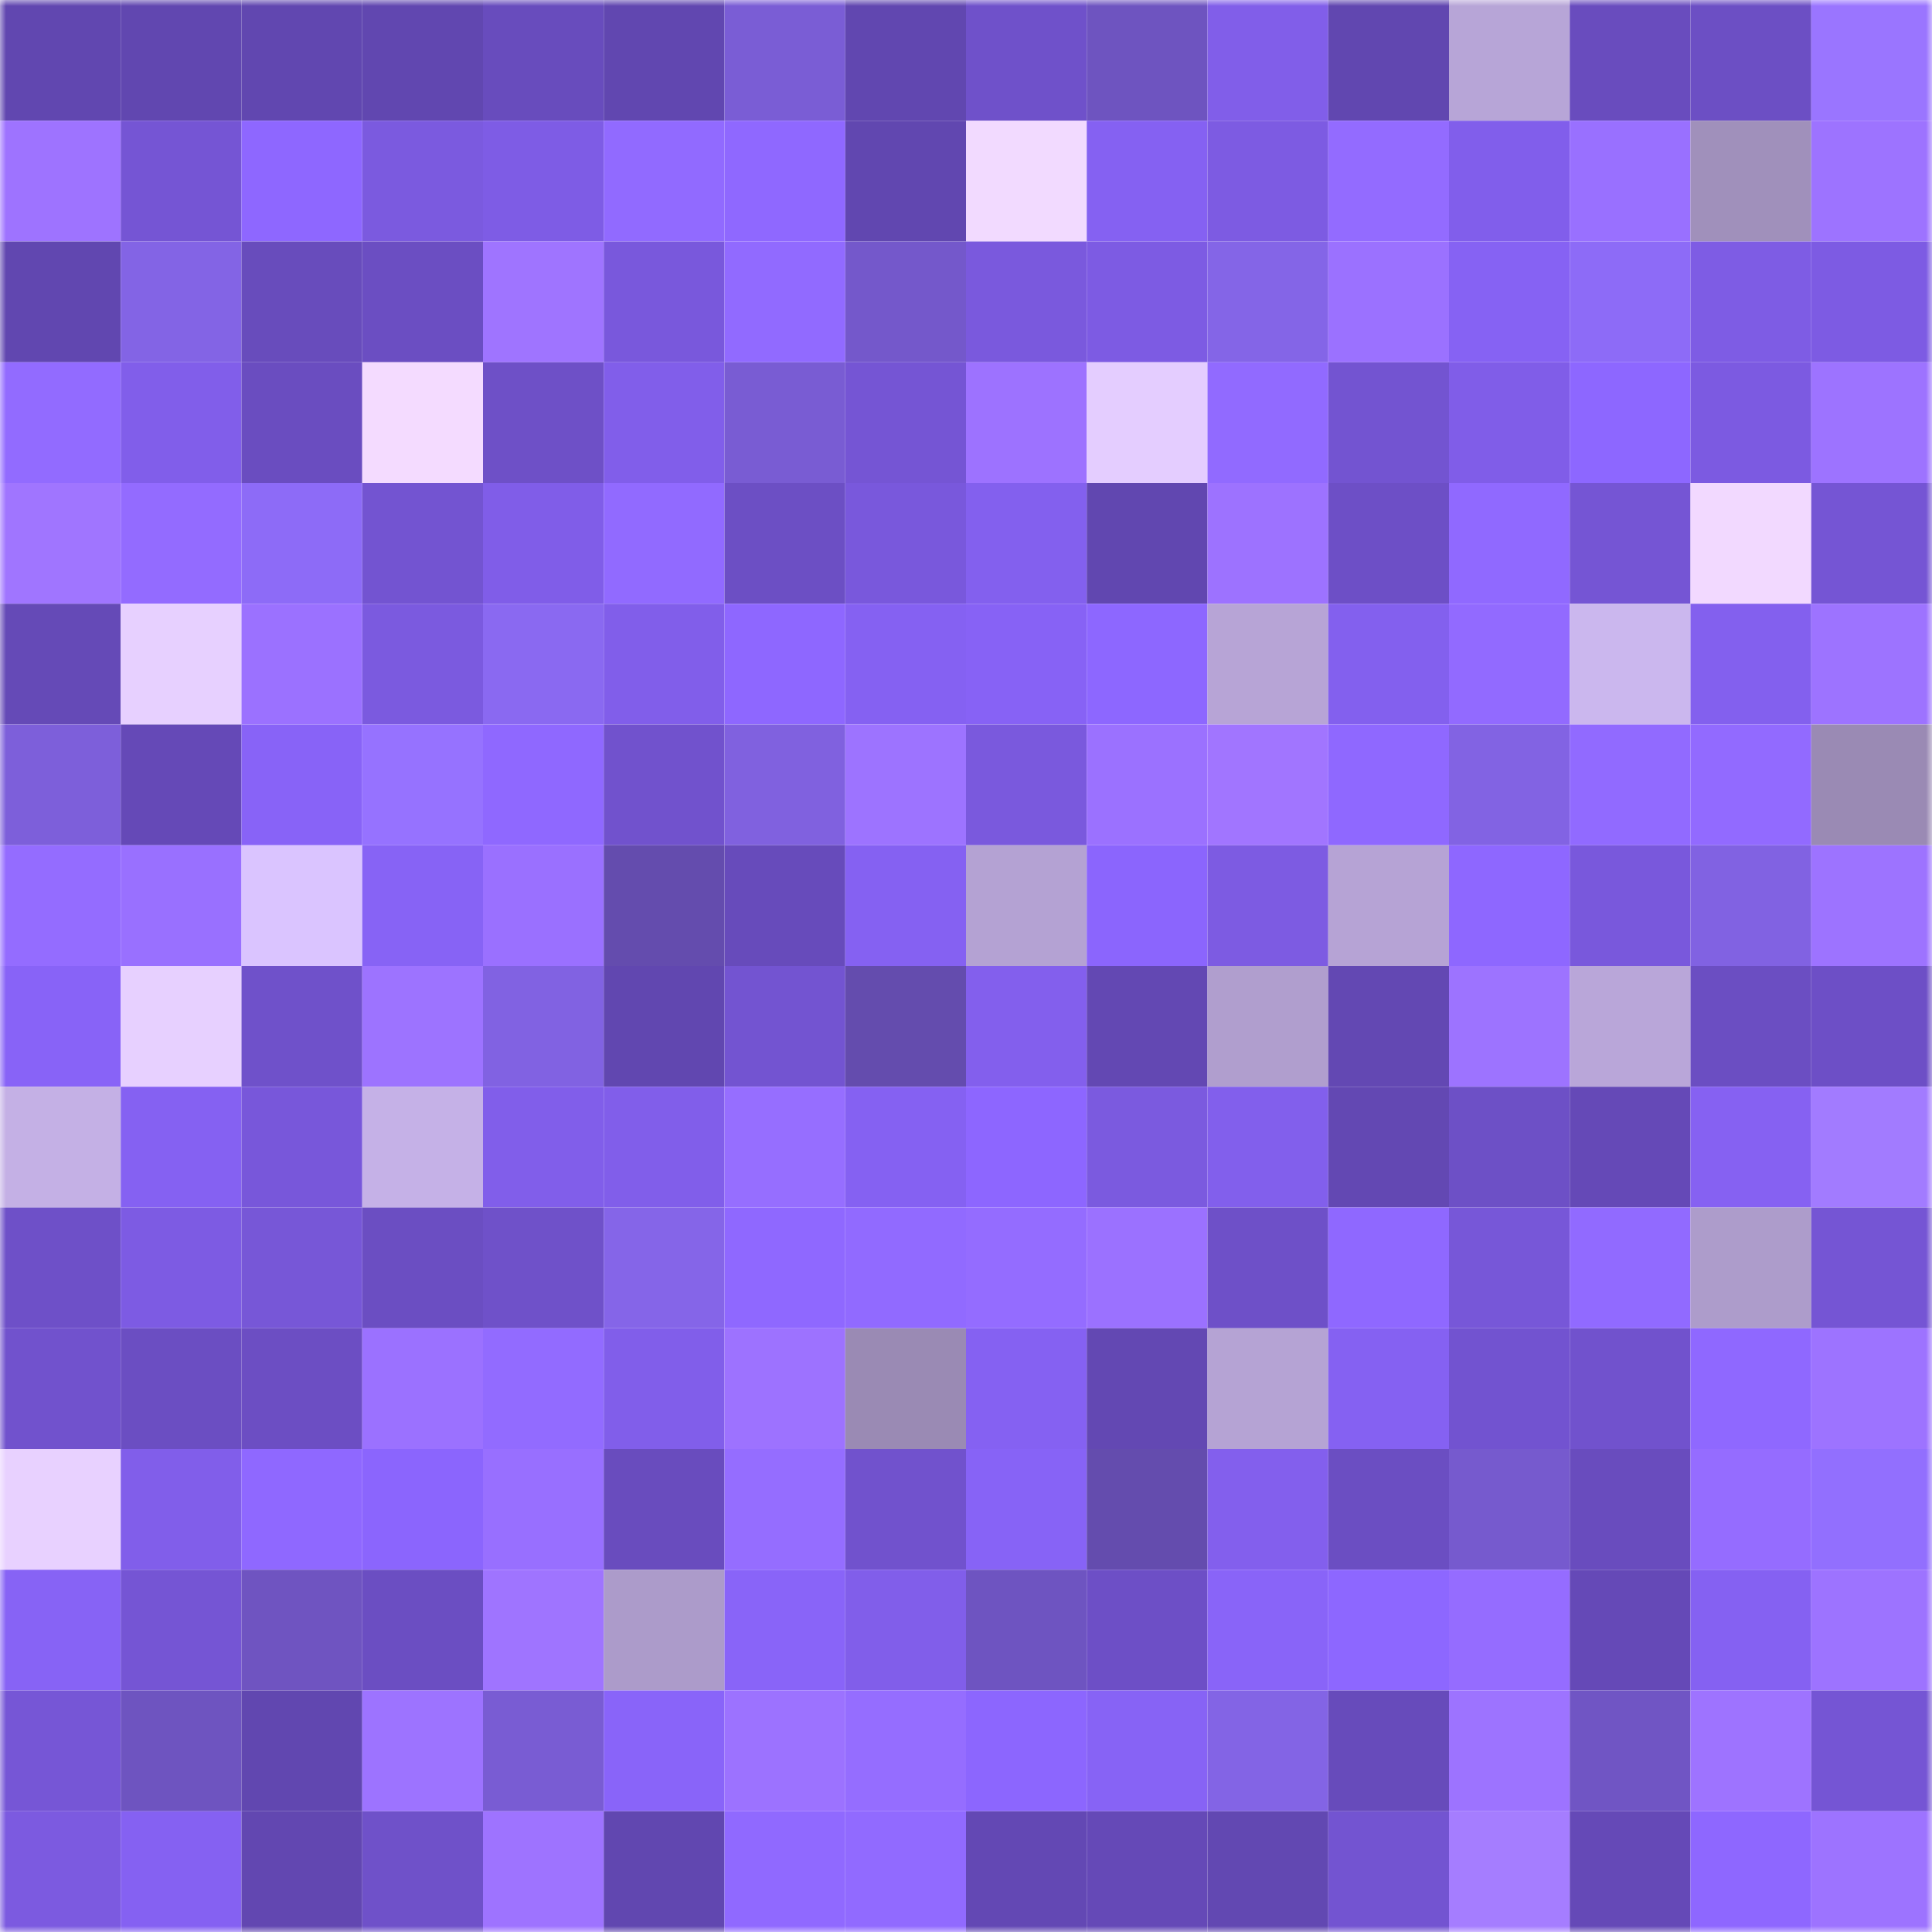 <svg viewBox="0 0 160 160" fill="none" role="img" xmlns="http://www.w3.org/2000/svg" width="240" height="240" name="linea%2Cveginsha.linea.eth"><mask id="1659844632" mask-type="alpha" maskUnits="userSpaceOnUse" x="0" y="0" width="160" height="160"><rect width="160" height="160" fill="#FFFFFF"></rect></mask><g mask="url(#1659844632)"><rect x="0" y="0" width="10" height="10" fill="#6147b0"></rect><rect x="10" y="0" width="10" height="10" fill="#6147b0"></rect><rect x="20" y="0" width="10" height="10" fill="#6147b0"></rect><rect x="30" y="0" width="10" height="10" fill="#6147b0"></rect><rect x="40" y="0" width="10" height="10" fill="#684cbd"></rect><rect x="50" y="0" width="10" height="10" fill="#6147b0"></rect><rect x="60" y="0" width="10" height="10" fill="#7a5dd5"></rect><rect x="70" y="0" width="10" height="10" fill="#6147b0"></rect><rect x="80" y="0" width="10" height="10" fill="#6f51ca"></rect><rect x="90" y="0" width="10" height="10" fill="#6e54c0"></rect><rect x="100" y="0" width="10" height="10" fill="#815ee9"></rect><rect x="110" y="0" width="10" height="10" fill="#6147b0"></rect><rect x="120" y="0" width="10" height="10" fill="#b7a5d7"></rect><rect x="130" y="0" width="10" height="10" fill="#694cbe"></rect><rect x="140" y="0" width="10" height="10" fill="#6c4fc4"></rect><rect x="150" y="0" width="10" height="10" fill="#9a75ff"></rect><rect x="0" y="10" width="10" height="10" fill="#9e73ff"></rect><rect x="10" y="10" width="10" height="10" fill="#7555d4"></rect><rect x="20" y="10" width="10" height="10" fill="#8e67ff"></rect><rect x="30" y="10" width="10" height="10" fill="#7b5adf"></rect><rect x="40" y="10" width="10" height="10" fill="#7e5ce5"></rect><rect x="50" y="10" width="10" height="10" fill="#916aff"></rect><rect x="60" y="10" width="10" height="10" fill="#8f68ff"></rect><rect x="70" y="10" width="10" height="10" fill="#6147b0"></rect><rect x="80" y="10" width="10" height="10" fill="#f2daff"></rect><rect x="90" y="10" width="10" height="10" fill="#8561f2"></rect><rect x="100" y="10" width="10" height="10" fill="#7d5be2"></rect><rect x="110" y="10" width="10" height="10" fill="#936bff"></rect><rect x="120" y="10" width="10" height="10" fill="#815eeb"></rect><rect x="130" y="10" width="10" height="10" fill="#9970ff"></rect><rect x="140" y="10" width="10" height="10" fill="#a090bb"></rect><rect x="150" y="10" width="10" height="10" fill="#9d73ff"></rect><rect x="0" y="20" width="10" height="10" fill="#6147b0"></rect><rect x="10" y="20" width="10" height="10" fill="#8364e5"></rect><rect x="20" y="20" width="10" height="10" fill="#684cbc"></rect><rect x="30" y="20" width="10" height="10" fill="#6b4ec2"></rect><rect x="40" y="20" width="10" height="10" fill="#9f74ff"></rect><rect x="50" y="20" width="10" height="10" fill="#7958dc"></rect><rect x="60" y="20" width="10" height="10" fill="#916aff"></rect><rect x="70" y="20" width="10" height="10" fill="#7458cb"></rect><rect x="80" y="20" width="10" height="10" fill="#7a59dd"></rect><rect x="90" y="20" width="10" height="10" fill="#7d5be3"></rect><rect x="100" y="20" width="10" height="10" fill="#8465e7"></rect><rect x="110" y="20" width="10" height="10" fill="#9b71ff"></rect><rect x="120" y="20" width="10" height="10" fill="#8662f3"></rect><rect x="130" y="20" width="10" height="10" fill="#8d6bf7"></rect><rect x="140" y="20" width="10" height="10" fill="#7e5ce4"></rect><rect x="150" y="20" width="10" height="10" fill="#7d5be3"></rect><rect x="0" y="30" width="10" height="10" fill="#926bff"></rect><rect x="10" y="30" width="10" height="10" fill="#815eea"></rect><rect x="20" y="30" width="10" height="10" fill="#6a4dc0"></rect><rect x="30" y="30" width="10" height="10" fill="#f4dbff"></rect><rect x="40" y="30" width="10" height="10" fill="#6e50c7"></rect><rect x="50" y="30" width="10" height="10" fill="#815eea"></rect><rect x="60" y="30" width="10" height="10" fill="#795cd3"></rect><rect x="70" y="30" width="10" height="10" fill="#7555d4"></rect><rect x="80" y="30" width="10" height="10" fill="#9d72ff"></rect><rect x="90" y="30" width="10" height="10" fill="#e4cdff"></rect><rect x="100" y="30" width="10" height="10" fill="#916aff"></rect><rect x="110" y="30" width="10" height="10" fill="#7354d1"></rect><rect x="120" y="30" width="10" height="10" fill="#805de8"></rect><rect x="130" y="30" width="10" height="10" fill="#8d67ff"></rect><rect x="140" y="30" width="10" height="10" fill="#7c5ae1"></rect><rect x="150" y="30" width="10" height="10" fill="#9d73ff"></rect><rect x="0" y="40" width="10" height="10" fill="#a075ff"></rect><rect x="10" y="40" width="10" height="10" fill="#936bff"></rect><rect x="20" y="40" width="10" height="10" fill="#8d6bf7"></rect><rect x="30" y="40" width="10" height="10" fill="#7354d1"></rect><rect x="40" y="40" width="10" height="10" fill="#805de8"></rect><rect x="50" y="40" width="10" height="10" fill="#916aff"></rect><rect x="60" y="40" width="10" height="10" fill="#6c4fc4"></rect><rect x="70" y="40" width="10" height="10" fill="#7958dc"></rect><rect x="80" y="40" width="10" height="10" fill="#8360ee"></rect><rect x="90" y="40" width="10" height="10" fill="#6147b0"></rect><rect x="100" y="40" width="10" height="10" fill="#9d72ff"></rect><rect x="110" y="40" width="10" height="10" fill="#6d4fc6"></rect><rect x="120" y="40" width="10" height="10" fill="#9069ff"></rect><rect x="130" y="40" width="10" height="10" fill="#7555d4"></rect><rect x="140" y="40" width="10" height="10" fill="#f2d9ff"></rect><rect x="150" y="40" width="10" height="10" fill="#7555d4"></rect><rect x="0" y="50" width="10" height="10" fill="#654ab7"></rect><rect x="10" y="50" width="10" height="10" fill="#e7d0ff"></rect><rect x="20" y="50" width="10" height="10" fill="#9b71ff"></rect><rect x="30" y="50" width="10" height="10" fill="#7b5adf"></rect><rect x="40" y="50" width="10" height="10" fill="#8a69f1"></rect><rect x="50" y="50" width="10" height="10" fill="#815eea"></rect><rect x="60" y="50" width="10" height="10" fill="#8e67ff"></rect><rect x="70" y="50" width="10" height="10" fill="#8561f2"></rect><rect x="80" y="50" width="10" height="10" fill="#8762f5"></rect><rect x="90" y="50" width="10" height="10" fill="#8d67ff"></rect><rect x="100" y="50" width="10" height="10" fill="#b7a4d6"></rect><rect x="110" y="50" width="10" height="10" fill="#8360ee"></rect><rect x="120" y="50" width="10" height="10" fill="#926aff"></rect><rect x="130" y="50" width="10" height="10" fill="#cbb7ee"></rect><rect x="140" y="50" width="10" height="10" fill="#8360ee"></rect><rect x="150" y="50" width="10" height="10" fill="#9d73ff"></rect><rect x="0" y="60" width="10" height="10" fill="#7d5fda"></rect><rect x="10" y="60" width="10" height="10" fill="#6549b7"></rect><rect x="20" y="60" width="10" height="10" fill="#8863f7"></rect><rect x="30" y="60" width="10" height="10" fill="#9672ff"></rect><rect x="40" y="60" width="10" height="10" fill="#8f68ff"></rect><rect x="50" y="60" width="10" height="10" fill="#7152cd"></rect><rect x="60" y="60" width="10" height="10" fill="#8061df"></rect><rect x="70" y="60" width="10" height="10" fill="#9d73ff"></rect><rect x="80" y="60" width="10" height="10" fill="#7a59dd"></rect><rect x="90" y="60" width="10" height="10" fill="#9b71ff"></rect><rect x="100" y="60" width="10" height="10" fill="#a175ff"></rect><rect x="110" y="60" width="10" height="10" fill="#8f68ff"></rect><rect x="120" y="60" width="10" height="10" fill="#8263e3"></rect><rect x="130" y="60" width="10" height="10" fill="#916aff"></rect><rect x="140" y="60" width="10" height="10" fill="#926aff"></rect><rect x="150" y="60" width="10" height="10" fill="#9a8ab4"></rect><rect x="0" y="70" width="10" height="10" fill="#946cff"></rect><rect x="10" y="70" width="10" height="10" fill="#9970ff"></rect><rect x="20" y="70" width="10" height="10" fill="#dac4ff"></rect><rect x="30" y="70" width="10" height="10" fill="#8763f5"></rect><rect x="40" y="70" width="10" height="10" fill="#9a70ff"></rect><rect x="50" y="70" width="10" height="10" fill="#644cae"></rect><rect x="60" y="70" width="10" height="10" fill="#674bbb"></rect><rect x="70" y="70" width="10" height="10" fill="#8561f2"></rect><rect x="80" y="70" width="10" height="10" fill="#b4a2d3"></rect><rect x="90" y="70" width="10" height="10" fill="#8b65fd"></rect><rect x="100" y="70" width="10" height="10" fill="#7d5be2"></rect><rect x="110" y="70" width="10" height="10" fill="#b6a3d5"></rect><rect x="120" y="70" width="10" height="10" fill="#8e67ff"></rect><rect x="130" y="70" width="10" height="10" fill="#7958dc"></rect><rect x="140" y="70" width="10" height="10" fill="#8162e2"></rect><rect x="150" y="70" width="10" height="10" fill="#9d73ff"></rect><rect x="0" y="80" width="10" height="10" fill="#8863f7"></rect><rect x="10" y="80" width="10" height="10" fill="#e7d0ff"></rect><rect x="20" y="80" width="10" height="10" fill="#6f51ca"></rect><rect x="30" y="80" width="10" height="10" fill="#9d73ff"></rect><rect x="40" y="80" width="10" height="10" fill="#8162e2"></rect><rect x="50" y="80" width="10" height="10" fill="#6147b0"></rect><rect x="60" y="80" width="10" height="10" fill="#7354d1"></rect><rect x="70" y="80" width="10" height="10" fill="#644cae"></rect><rect x="80" y="80" width="10" height="10" fill="#835fed"></rect><rect x="90" y="80" width="10" height="10" fill="#6348b3"></rect><rect x="100" y="80" width="10" height="10" fill="#b09ece"></rect><rect x="110" y="80" width="10" height="10" fill="#6348b3"></rect><rect x="120" y="80" width="10" height="10" fill="#9d73ff"></rect><rect x="130" y="80" width="10" height="10" fill="#b9a6d9"></rect><rect x="140" y="80" width="10" height="10" fill="#6b4ec2"></rect><rect x="150" y="80" width="10" height="10" fill="#6d4fc6"></rect><rect x="0" y="90" width="10" height="10" fill="#c4b0e5"></rect><rect x="10" y="90" width="10" height="10" fill="#8561f2"></rect><rect x="20" y="90" width="10" height="10" fill="#7857da"></rect><rect x="30" y="90" width="10" height="10" fill="#c5b1e7"></rect><rect x="40" y="90" width="10" height="10" fill="#815eea"></rect><rect x="50" y="90" width="10" height="10" fill="#815eea"></rect><rect x="60" y="90" width="10" height="10" fill="#966eff"></rect><rect x="70" y="90" width="10" height="10" fill="#8561f2"></rect><rect x="80" y="90" width="10" height="10" fill="#8d66ff"></rect><rect x="90" y="90" width="10" height="10" fill="#7b5adf"></rect><rect x="100" y="90" width="10" height="10" fill="#825fec"></rect><rect x="110" y="90" width="10" height="10" fill="#6348b3"></rect><rect x="120" y="90" width="10" height="10" fill="#6d50c6"></rect><rect x="130" y="90" width="10" height="10" fill="#6549b7"></rect><rect x="140" y="90" width="10" height="10" fill="#8661f2"></rect><rect x="150" y="90" width="10" height="10" fill="#a27bff"></rect><rect x="0" y="100" width="10" height="10" fill="#6e50c8"></rect><rect x="10" y="100" width="10" height="10" fill="#7d5be3"></rect><rect x="20" y="100" width="10" height="10" fill="#7757d7"></rect><rect x="30" y="100" width="10" height="10" fill="#6b4ec2"></rect><rect x="40" y="100" width="10" height="10" fill="#6f51c9"></rect><rect x="50" y="100" width="10" height="10" fill="#8565e8"></rect><rect x="60" y="100" width="10" height="10" fill="#8f68ff"></rect><rect x="70" y="100" width="10" height="10" fill="#916aff"></rect><rect x="80" y="100" width="10" height="10" fill="#946cff"></rect><rect x="90" y="100" width="10" height="10" fill="#9b71ff"></rect><rect x="100" y="100" width="10" height="10" fill="#6e50c8"></rect><rect x="110" y="100" width="10" height="10" fill="#8f68ff"></rect><rect x="120" y="100" width="10" height="10" fill="#7757d8"></rect><rect x="130" y="100" width="10" height="10" fill="#916aff"></rect><rect x="140" y="100" width="10" height="10" fill="#ad9ccb"></rect><rect x="150" y="100" width="10" height="10" fill="#7555d4"></rect><rect x="0" y="110" width="10" height="10" fill="#7152cd"></rect><rect x="10" y="110" width="10" height="10" fill="#6b4ec2"></rect><rect x="20" y="110" width="10" height="10" fill="#6c4ec3"></rect><rect x="30" y="110" width="10" height="10" fill="#9b71ff"></rect><rect x="40" y="110" width="10" height="10" fill="#926bff"></rect><rect x="50" y="110" width="10" height="10" fill="#815eea"></rect><rect x="60" y="110" width="10" height="10" fill="#9d72ff"></rect><rect x="70" y="110" width="10" height="10" fill="#9a8ab4"></rect><rect x="80" y="110" width="10" height="10" fill="#8561f2"></rect><rect x="90" y="110" width="10" height="10" fill="#6348b3"></rect><rect x="100" y="110" width="10" height="10" fill="#b5a3d4"></rect><rect x="110" y="110" width="10" height="10" fill="#8561f2"></rect><rect x="120" y="110" width="10" height="10" fill="#7253d0"></rect><rect x="130" y="110" width="10" height="10" fill="#7152cd"></rect><rect x="140" y="110" width="10" height="10" fill="#8f68ff"></rect><rect x="150" y="110" width="10" height="10" fill="#9d73ff"></rect><rect x="0" y="120" width="10" height="10" fill="#e8d1ff"></rect><rect x="10" y="120" width="10" height="10" fill="#815eea"></rect><rect x="20" y="120" width="10" height="10" fill="#8f68ff"></rect><rect x="30" y="120" width="10" height="10" fill="#8b65fd"></rect><rect x="40" y="120" width="10" height="10" fill="#986fff"></rect><rect x="50" y="120" width="10" height="10" fill="#694cbe"></rect><rect x="60" y="120" width="10" height="10" fill="#956dff"></rect><rect x="70" y="120" width="10" height="10" fill="#7152cd"></rect><rect x="80" y="120" width="10" height="10" fill="#8763f6"></rect><rect x="90" y="120" width="10" height="10" fill="#644cae"></rect><rect x="100" y="120" width="10" height="10" fill="#835fed"></rect><rect x="110" y="120" width="10" height="10" fill="#6b4ec2"></rect><rect x="120" y="120" width="10" height="10" fill="#765ace"></rect><rect x="130" y="120" width="10" height="10" fill="#694cbe"></rect><rect x="140" y="120" width="10" height="10" fill="#956cff"></rect><rect x="150" y="120" width="10" height="10" fill="#926ffe"></rect><rect x="0" y="130" width="10" height="10" fill="#8763f5"></rect><rect x="10" y="130" width="10" height="10" fill="#7555d4"></rect><rect x="20" y="130" width="10" height="10" fill="#6f54c1"></rect><rect x="30" y="130" width="10" height="10" fill="#6b4ec2"></rect><rect x="40" y="130" width="10" height="10" fill="#9f74ff"></rect><rect x="50" y="130" width="10" height="10" fill="#ac9bca"></rect><rect x="60" y="130" width="10" height="10" fill="#8964f8"></rect><rect x="70" y="130" width="10" height="10" fill="#815eea"></rect><rect x="80" y="130" width="10" height="10" fill="#6e54c1"></rect><rect x="90" y="130" width="10" height="10" fill="#6d4fc6"></rect><rect x="100" y="130" width="10" height="10" fill="#8964f8"></rect><rect x="110" y="130" width="10" height="10" fill="#8d67ff"></rect><rect x="120" y="130" width="10" height="10" fill="#956cff"></rect><rect x="130" y="130" width="10" height="10" fill="#6549b7"></rect><rect x="140" y="130" width="10" height="10" fill="#8561f2"></rect><rect x="150" y="130" width="10" height="10" fill="#9d73ff"></rect><rect x="0" y="140" width="10" height="10" fill="#7656d6"></rect><rect x="10" y="140" width="10" height="10" fill="#6e54c0"></rect><rect x="20" y="140" width="10" height="10" fill="#6147b0"></rect><rect x="30" y="140" width="10" height="10" fill="#9d73ff"></rect><rect x="40" y="140" width="10" height="10" fill="#795cd3"></rect><rect x="50" y="140" width="10" height="10" fill="#8964f9"></rect><rect x="60" y="140" width="10" height="10" fill="#9c72ff"></rect><rect x="70" y="140" width="10" height="10" fill="#956dff"></rect><rect x="80" y="140" width="10" height="10" fill="#8c66fe"></rect><rect x="90" y="140" width="10" height="10" fill="#8763f5"></rect><rect x="100" y="140" width="10" height="10" fill="#8364e5"></rect><rect x="110" y="140" width="10" height="10" fill="#674bbb"></rect><rect x="120" y="140" width="10" height="10" fill="#9d73ff"></rect><rect x="130" y="140" width="10" height="10" fill="#7055c4"></rect><rect x="140" y="140" width="10" height="10" fill="#9e73ff"></rect><rect x="150" y="140" width="10" height="10" fill="#7555d4"></rect><rect x="0" y="150" width="10" height="10" fill="#7c5ae0"></rect><rect x="10" y="150" width="10" height="10" fill="#8561f2"></rect><rect x="20" y="150" width="10" height="10" fill="#6247b1"></rect><rect x="30" y="150" width="10" height="10" fill="#6f51c9"></rect><rect x="40" y="150" width="10" height="10" fill="#9e73ff"></rect><rect x="50" y="150" width="10" height="10" fill="#6147b0"></rect><rect x="60" y="150" width="10" height="10" fill="#9069ff"></rect><rect x="70" y="150" width="10" height="10" fill="#916aff"></rect><rect x="80" y="150" width="10" height="10" fill="#6348b4"></rect><rect x="90" y="150" width="10" height="10" fill="#6549b7"></rect><rect x="100" y="150" width="10" height="10" fill="#6248b2"></rect><rect x="110" y="150" width="10" height="10" fill="#7354d1"></rect><rect x="120" y="150" width="10" height="10" fill="#a57dff"></rect><rect x="130" y="150" width="10" height="10" fill="#6549b7"></rect><rect x="140" y="150" width="10" height="10" fill="#8e67ff"></rect><rect x="150" y="150" width="10" height="10" fill="#9d73ff"></rect></g></svg>